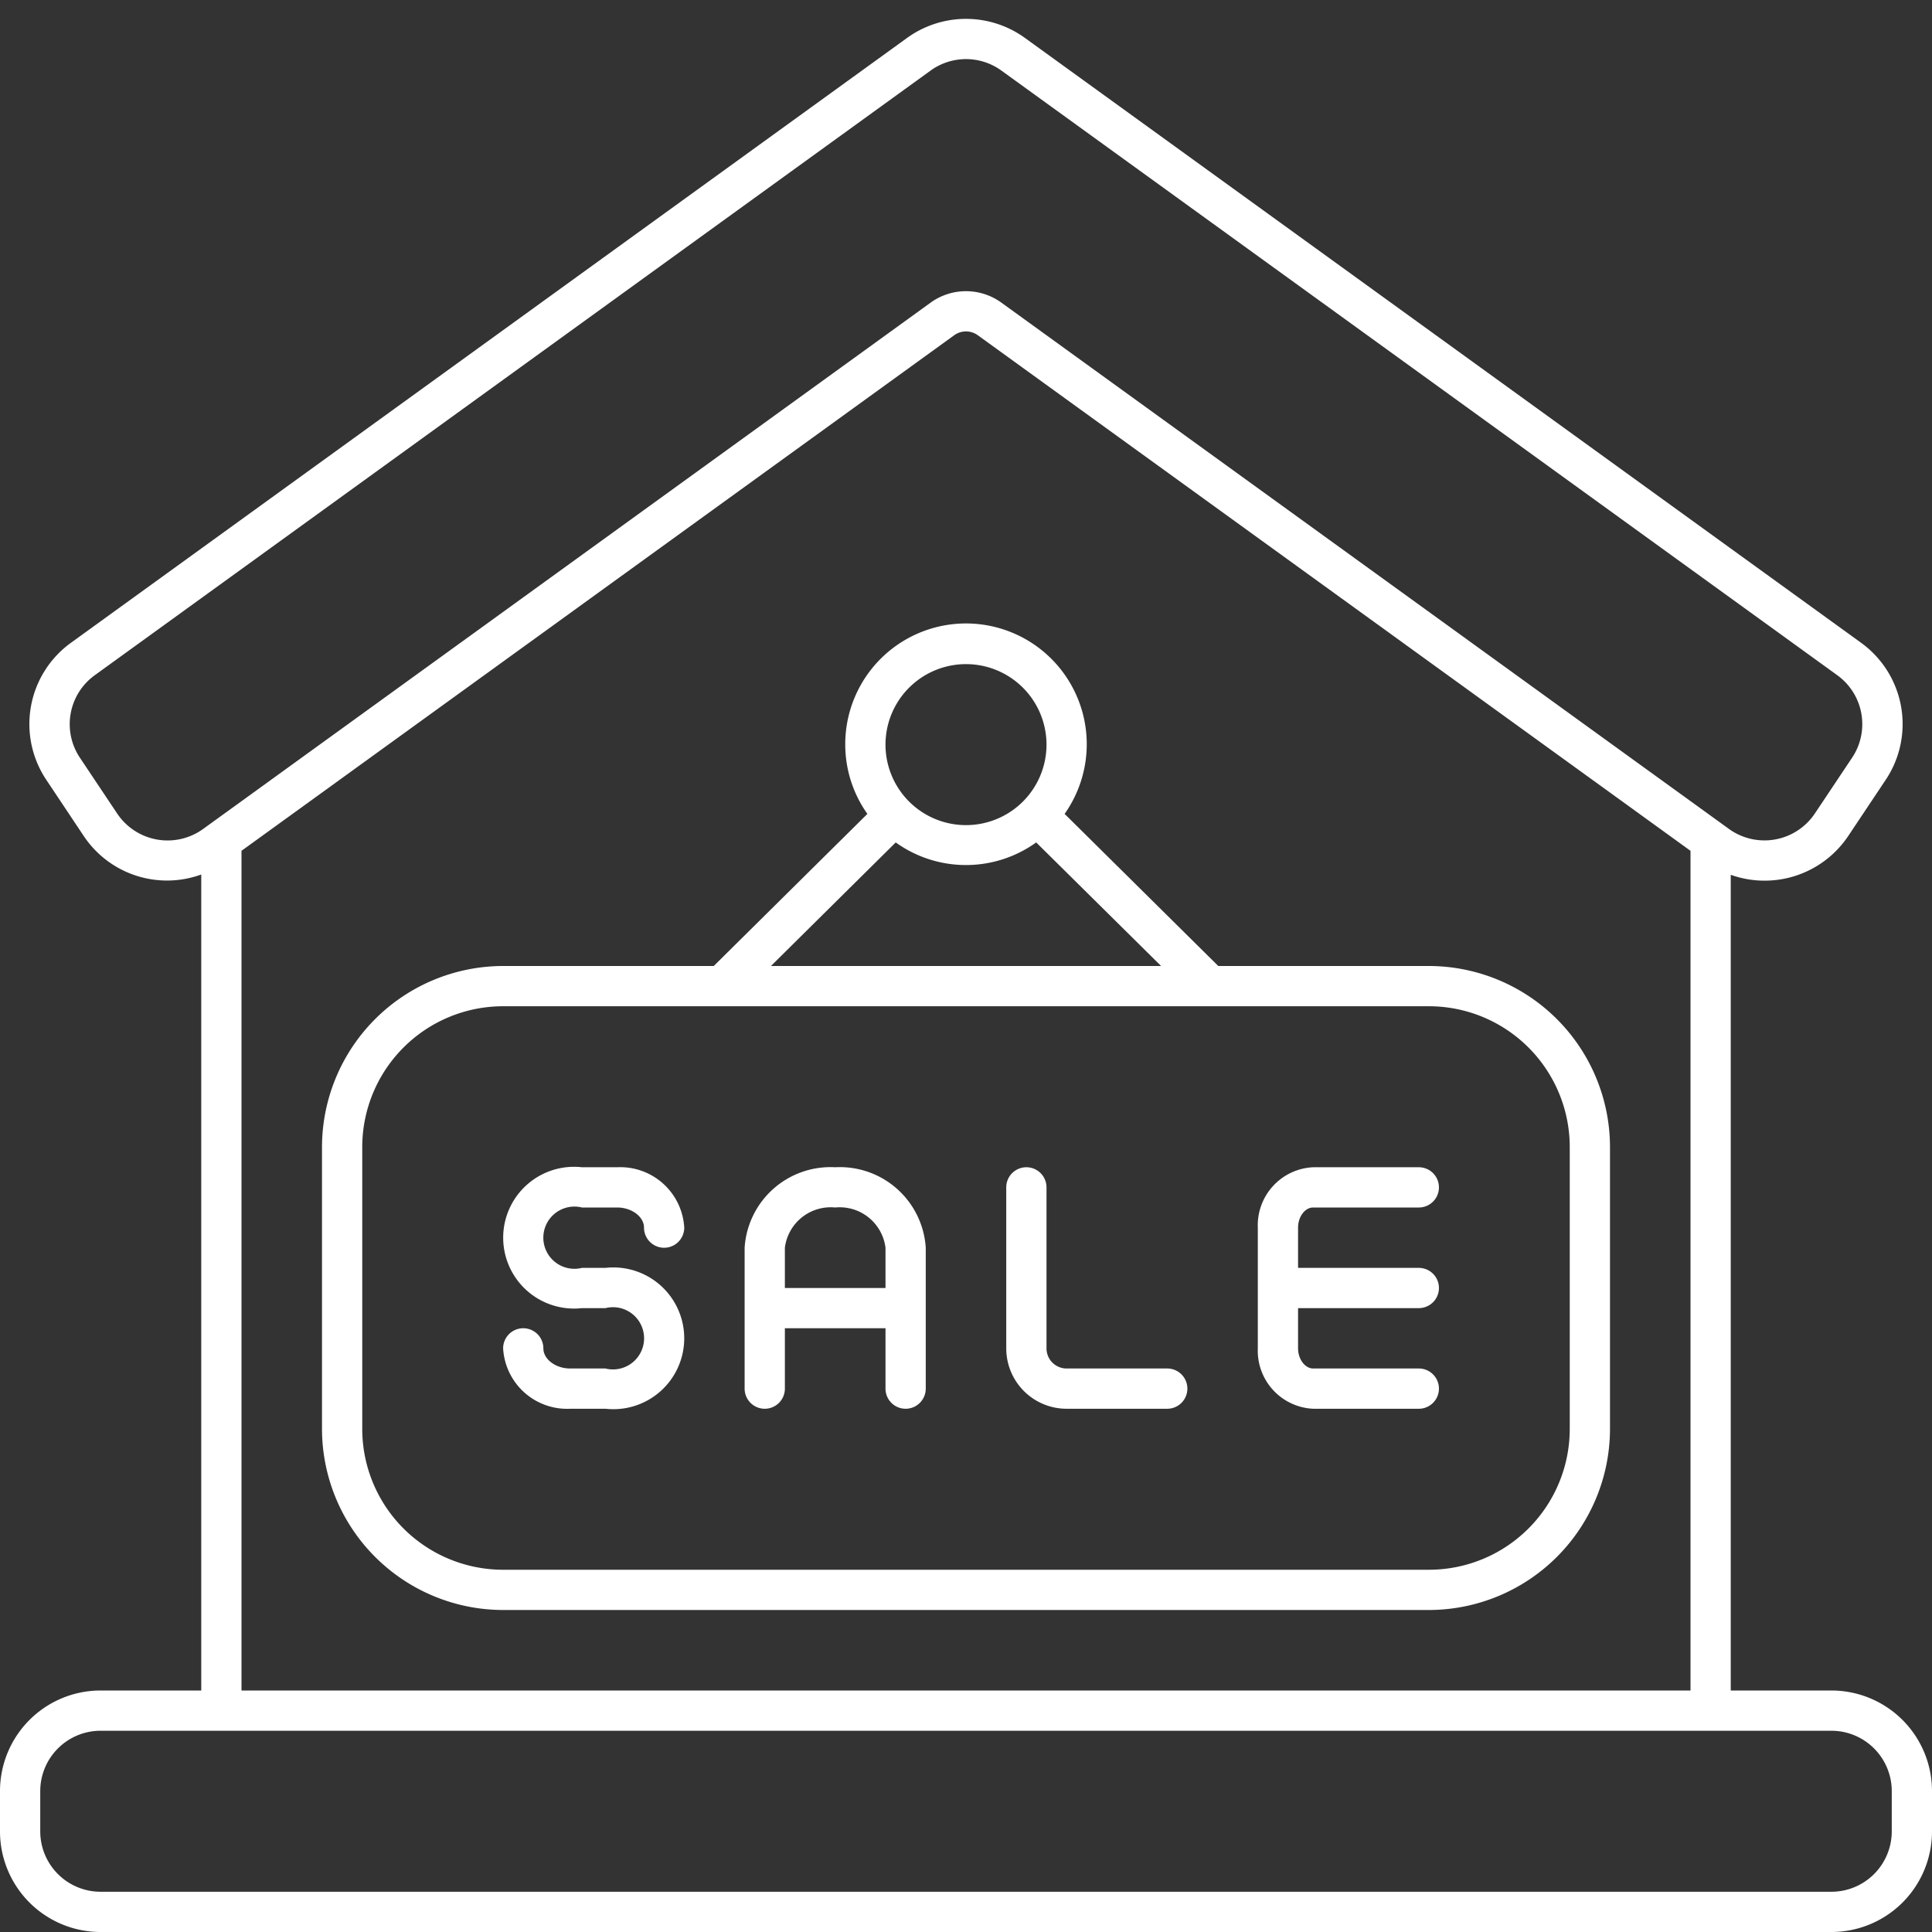 <svg xmlns="http://www.w3.org/2000/svg" version="1.1" xmlns:xlink="http://www.w3.org/1999/xlink" xmlns:svgjs="http://svgjs.com/svgjs" width="512" height="512" x="0" y="0" viewBox="0 0 48 48" style="enable-background:new 0 0 512 512" xml:space="preserve"><rect x="0" y="0" width="48" height="48" fill="#333333" stroke="none"/><g><g data-name="Outline"><path d="M21 18.5a2.977 2.977 0 0 0 .55 1.721L17.733 24H12.5A4.505 4.505 0 0 0 8 28.5v7a4.505 4.505 0 0 0 4.5 4.5h23a4.505 4.505 0 0 0 4.5-4.5v-7a4.505 4.505 0 0 0-4.5-4.5h-5.232l-3.818-3.779A3 3 0 1 0 21 18.5ZM35.5 25a3.5 3.5 0 0 1 3.5 3.5v7a3.5 3.5 0 0 1-3.5 3.5h-23A3.5 3.5 0 0 1 9 35.5v-7a3.5 3.5 0 0 1 3.5-3.5Zm-6.653-1h-9.693l3.1-3.07a2.991 2.991 0 0 0 3.49 0ZM26 18.5a2 2 0 1 1-2-2 2 2 0 0 1 2 2Z" fill="#ffffff" data-original="#000000"></path><path d="M19 35a.5.5 0 0 0 .5-.5V33H22v1.5a.5.5 0 0 0 1 0V31a2.138 2.138 0 0 0-2.25-2 2.138 2.138 0 0 0-2.25 2v3.5a.5.5 0 0 0 .5.5Zm.5-4a1.147 1.147 0 0 1 1.25-1A1.147 1.147 0 0 1 22 31v1h-2.5ZM26.5 35H29a.5.5 0 0 0 0-1h-2.5a.5.5 0 0 1-.5-.5v-4a.5.5 0 0 0-1 0v4a1.5 1.5 0 0 0 1.5 1.5ZM14.459 32.5h.583a.773.773 0 1 1 0 1.5h-.875c-.362 0-.667-.229-.667-.5a.5.5 0 0 0-1 0 1.592 1.592 0 0 0 1.667 1.5h.875a1.761 1.761 0 1 0 0-3.5h-.583a.773.773 0 1 1 0-1.5h.875c.361 0 .666.229.666.5a.5.5 0 0 0 1 0 1.592 1.592 0 0 0-1.666-1.5h-.875a1.761 1.761 0 1 0 0 3.5ZM32.625 35h2.625a.5.5 0 0 0 0-1h-2.625c-.2 0-.375-.229-.375-.5v-1h3a.5.5 0 0 0 0-1h-3v-1c0-.271.172-.5.375-.5h2.625a.5.5 0 0 0 0-1h-2.625a1.443 1.443 0 0 0-1.375 1.5v3a1.443 1.443 0 0 0 1.375 1.5Z" fill="#ffffff" data-original="#000000"></path><path d="M45.5 42H43V21.734a2.5 2.5 0 0 0 2.919-.964l.928-1.391a2.493 2.493 0 0 0-.614-3.413L25.465.943a2.5 2.5 0 0 0-2.93 0L1.768 15.966a2.492 2.492 0 0 0-.615 3.413l.928 1.392A2.488 2.488 0 0 0 5 21.727V42H2.5A2.5 2.5 0 0 0 0 44.5v1A2.5 2.5 0 0 0 2.5 48h43a2.5 2.5 0 0 0 2.5-2.5v-1a2.5 2.5 0 0 0-2.5-2.5ZM2.913 20.215l-.928-1.39a1.5 1.5 0 0 1 .369-2.049L23.121 1.753a1.5 1.5 0 0 1 1.758 0l20.768 15.023a1.5 1.5 0 0 1 .368 2.049l-.928 1.39a1.507 1.507 0 0 1-2.127.383L24.879 7.519a1.5 1.5 0 0 0-1.758 0L5.04 20.6a1.507 1.507 0 0 1-2.127-.385ZM42 21.138V42H6V21.138L23.707 8.329a.5.5 0 0 1 .586 0ZM47 45.5a1.5 1.5 0 0 1-1.5 1.5h-43A1.5 1.5 0 0 1 1 45.5v-1A1.5 1.5 0 0 1 2.5 43h43a1.5 1.5 0 0 1 1.5 1.5Z" fill="#ffffff" data-original="#000000"></path></g></g></svg>